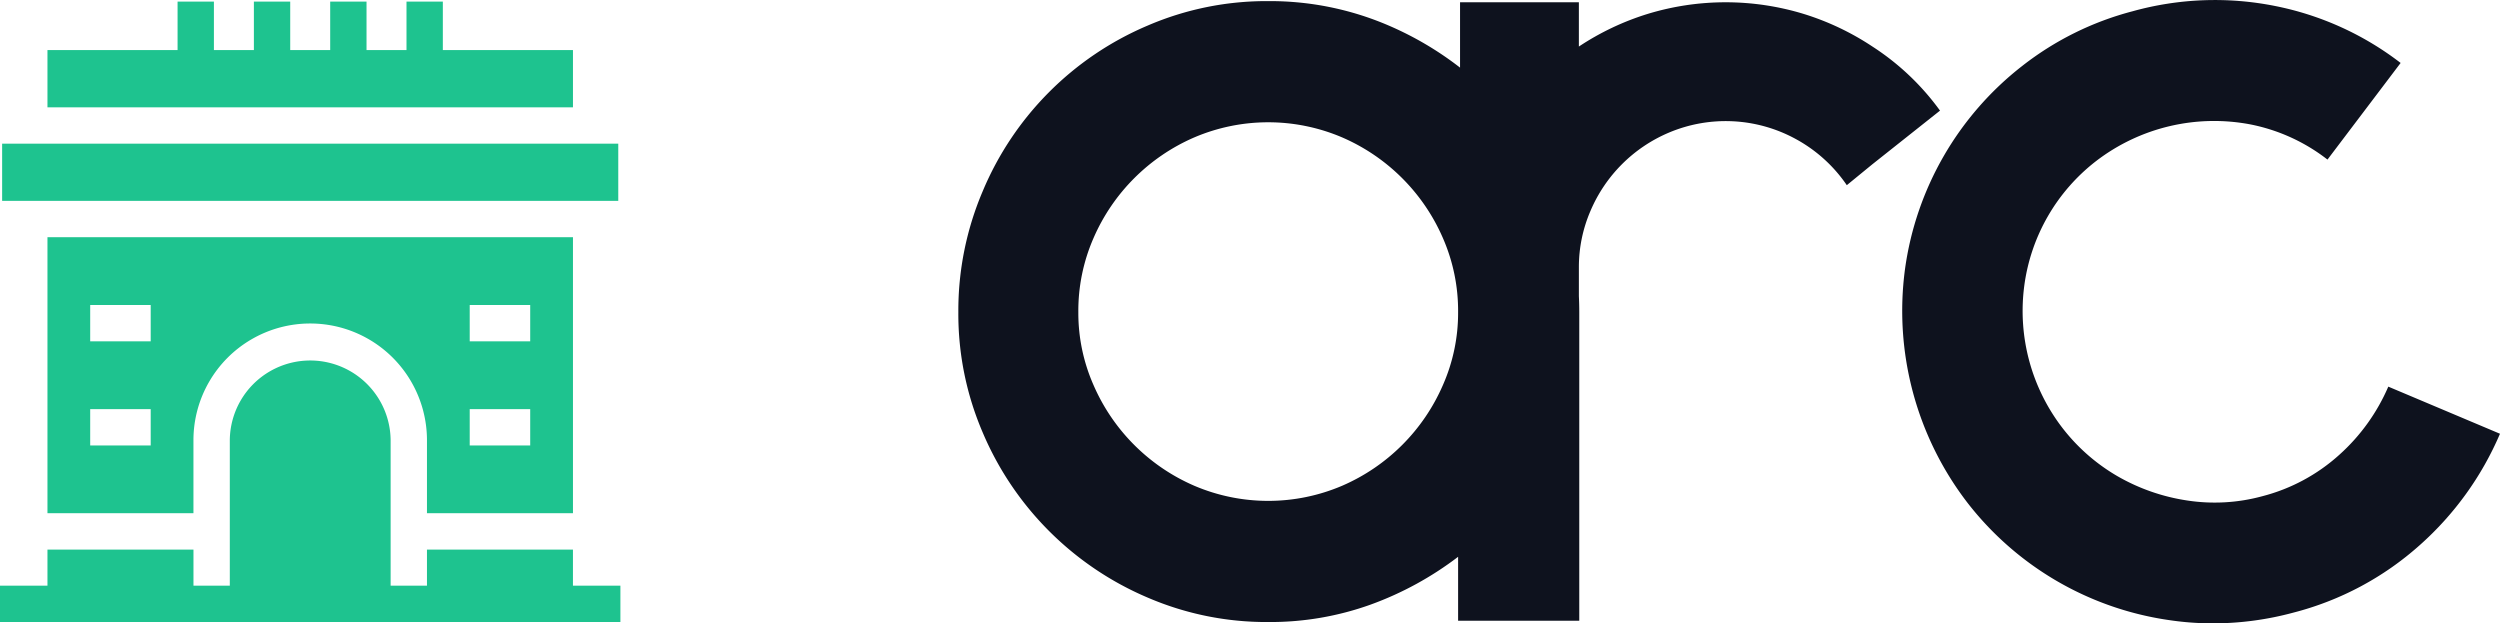 <svg xmlns="http://www.w3.org/2000/svg" width="481.597" height="120.086" viewBox="0 0 481.597 120.086"><g id="Group_86" data-name="Group 86" transform="translate(-317.576 -268.337)"><path id="Union_1" data-name="Union 1" d="M233.59,119.506A59.961,59.961,0,0,1,194.435,96.9a60.634,60.634,0,0,1-12.072-45.056,59.952,59.952,0,0,1,22.6-39.155A58.481,58.481,0,0,1,226.179,2.178,59.191,59.191,0,0,1,253.7,1.163a58.218,58.218,0,0,1,24.139,10.964L263.749,30.743a35.3,35.3,0,0,0-14.767-6.761,37.325,37.325,0,0,0-29.8,7.042A36.377,36.377,0,0,0,205.348,54.99a36.972,36.972,0,0,0,7.363,27.474,36.557,36.557,0,0,0,10.614,9.287,38.174,38.174,0,0,0,13.381,4.66,34.89,34.89,0,0,0,14.5-.823,35.262,35.262,0,0,0,14.823-7.977,37.571,37.571,0,0,0,9.437-13.129l21.514,9.076a60.474,60.474,0,0,1-15.453,21.454,58.315,58.315,0,0,1-24.315,12.993,59.669,59.669,0,0,1-15.489,2.081A57.493,57.493,0,0,1,233.59,119.506Zm-197.123-4.39A59.96,59.96,0,0,1,4.712,83.361,57.836,57.836,0,0,1,0,60.134,58.635,58.635,0,0,1,4.712,36.794,59.663,59.663,0,0,1,36.467,4.928,57.836,57.836,0,0,1,59.694.215,57.836,57.836,0,0,1,82.922,4.928a62.889,62.889,0,0,1,13.726,8.1V.439h22.89V8.968a51.288,51.288,0,0,1,13.24-6.284,51.48,51.48,0,0,1,30.073,0,51.288,51.288,0,0,1,13.24,6.284A48.64,48.64,0,0,1,189.107,21.31L176.09,31.634l-4.937,4.039a28.21,28.21,0,0,0-9.986-8.977,28.115,28.115,0,0,0-24.349-1.122A28.434,28.434,0,0,0,121.782,40.61a27.285,27.285,0,0,0-2.243,11v5.442q.075,1.532.075,3.085v59.439H96.274V107.261a63.35,63.35,0,0,1-16.83,9.2,57.051,57.051,0,0,1-19.749,3.365A57.813,57.813,0,0,1,36.467,115.116Zm8.977-88.644A37.3,37.3,0,0,0,26.032,45.883a34.949,34.949,0,0,0-2.917,14.251A34.4,34.4,0,0,0,26.032,74.16,37.288,37.288,0,0,0,45.444,93.572a36.268,36.268,0,0,0,28.5,0A37.275,37.275,0,0,0,93.356,74.16a34.4,34.4,0,0,0,2.917-14.027,34.95,34.95,0,0,0-2.917-14.251A37.288,37.288,0,0,0,73.945,26.472a36.268,36.268,0,0,0-28.5,0Z" transform="translate(502.19 268.337)" fill="#0e121e"></path><g id="city-gate" transform="translate(317.576 268.651)"><path id="Path_454" data-name="Path 454" d="M140.4,9.335H115.332V0h-7V9.335h-7.7V0h-7V9.335h-7.7V0h-7V9.335h-7.7V0h-7V9.335H39.167V20.358H140.4Z" transform="translate(-30.024)" fill="#1ec38f"></path><path id="Path_455" data-name="Path 455" d="M120.451,117.214H1.758v11.023H120.451Z" transform="translate(-1.348 -89.853)" fill="#1ec38f"></path><path id="Path_456" data-name="Path 456" d="M140.4,247.6V194.436H39.167V247.6H67.288V233.547a22.493,22.493,0,0,1,44.987,0V247.6H140.4ZM59.054,234.549H47.4v-7H59.054Zm0-20.057H47.4v-7H59.054Zm61.455-7h11.654v7H120.509Zm0,20.057h11.654v7H120.509Z" transform="translate(-30.024 -149.05)" fill="#1ec38f"></path><path id="Path_457" data-name="Path 457" d="M110.372,339.13v-6.955H82.25v6.955h-7V311.117a15.491,15.491,0,0,0-30.981,0V339.13h-7v-6.955H9.143v6.955H0v7H119.514v-7Z" transform="translate(0 -226.619)" fill="#1ec38f"></path></g></g></svg>